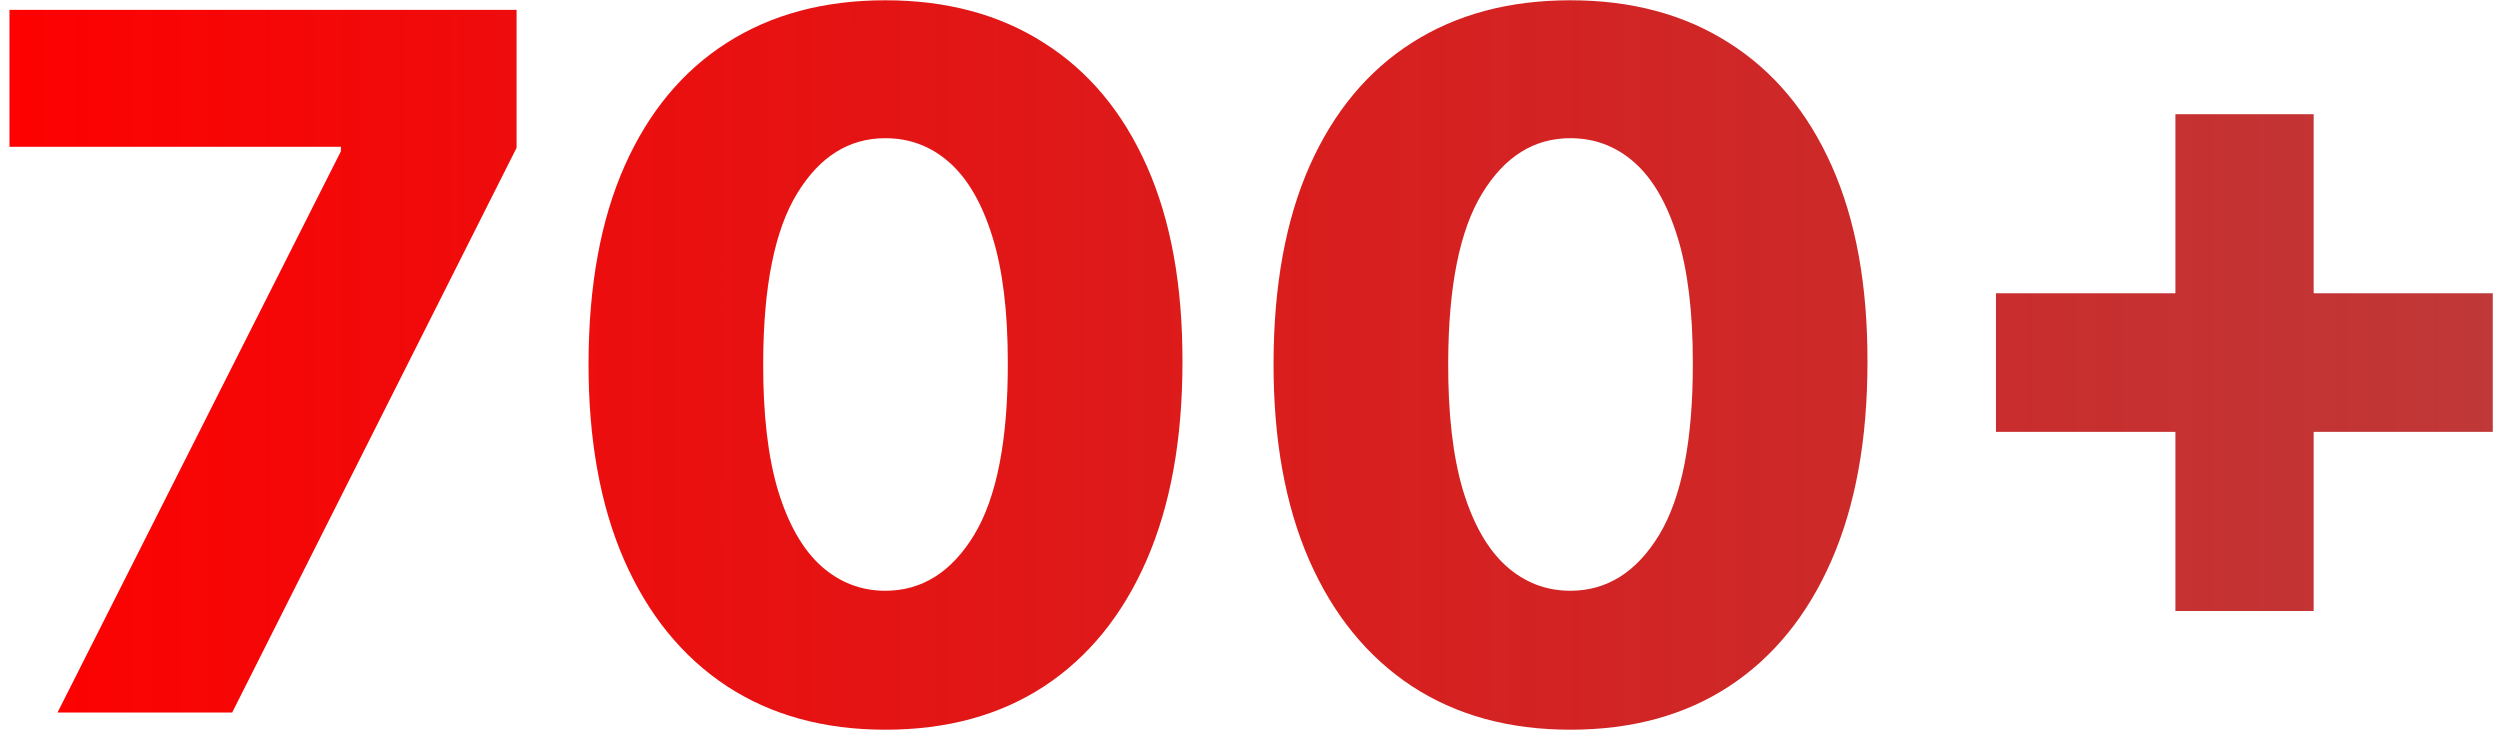 <?xml version="1.0" encoding="UTF-8"?> <svg xmlns="http://www.w3.org/2000/svg" width="207" height="61" viewBox="0 0 207 61" fill="none"> <path d="M4.761 59L28.227 12.523V12.153H0.784V0.818H42.773V12.239L19.222 59H4.761ZM73.305 60.42C68.23 60.42 63.855 59.218 60.18 56.812C56.506 54.388 53.675 50.913 51.686 46.386C49.697 41.841 48.713 36.377 48.731 29.994C48.751 23.612 49.745 18.195 51.715 13.744C53.703 9.275 56.525 5.875 60.18 3.545C63.855 1.197 68.23 0.023 73.305 0.023C78.381 0.023 82.756 1.197 86.43 3.545C90.124 5.875 92.965 9.275 94.953 13.744C96.942 18.214 97.927 23.631 97.908 29.994C97.908 36.396 96.913 41.869 94.925 46.415C92.936 50.96 90.105 54.436 86.43 56.841C82.775 59.227 78.4 60.42 73.305 60.42ZM73.305 48.915C76.336 48.915 78.788 47.371 80.663 44.284C82.538 41.178 83.466 36.415 83.447 29.994C83.447 25.79 83.021 22.324 82.169 19.597C81.317 16.85 80.133 14.805 78.618 13.46C77.103 12.116 75.332 11.443 73.305 11.443C70.294 11.443 67.86 12.968 66.004 16.017C64.148 19.047 63.211 23.706 63.192 29.994C63.173 34.256 63.58 37.788 64.413 40.591C65.266 43.394 66.459 45.487 67.993 46.869C69.527 48.233 71.298 48.915 73.305 48.915ZM130.024 60.42C124.948 60.42 120.573 59.218 116.899 56.812C113.225 54.388 110.393 50.913 108.405 46.386C106.416 41.841 105.431 36.377 105.45 29.994C105.469 23.612 106.464 18.195 108.433 13.744C110.422 9.275 113.244 5.875 116.899 3.545C120.573 1.197 124.948 0.023 130.024 0.023C135.1 0.023 139.475 1.197 143.149 3.545C146.842 5.875 149.683 9.275 151.672 13.744C153.661 18.214 154.645 23.631 154.626 29.994C154.626 36.396 153.632 41.869 151.643 46.415C149.655 50.96 146.823 54.436 143.149 56.841C139.494 59.227 135.119 60.42 130.024 60.42ZM130.024 48.915C133.054 48.915 135.507 47.371 137.382 44.284C139.257 41.178 140.185 36.415 140.166 29.994C140.166 25.79 139.74 22.324 138.888 19.597C138.036 16.85 136.852 14.805 135.337 13.46C133.821 12.116 132.051 11.443 130.024 11.443C127.013 11.443 124.579 12.968 122.723 16.017C120.867 19.047 119.929 23.706 119.911 29.994C119.892 34.256 120.299 37.788 121.132 40.591C121.984 43.394 123.178 45.487 124.712 46.869C126.246 48.233 128.017 48.915 130.024 48.915ZM180.124 50.591V9.455H191.572V50.591H180.124ZM165.266 35.761V24.284H206.402V35.761H165.266Z" fill="url(#paint0_linear_147_285)"></path> <defs> <linearGradient id="paint0_linear_147_285" x1="-2" y1="33.074" x2="475.056" y2="33.074" gradientUnits="userSpaceOnUse"> <stop stop-color="#FF0000"></stop> <stop offset="1" stop-color="#460000" stop-opacity="0.5"></stop> </linearGradient> </defs> </svg> 